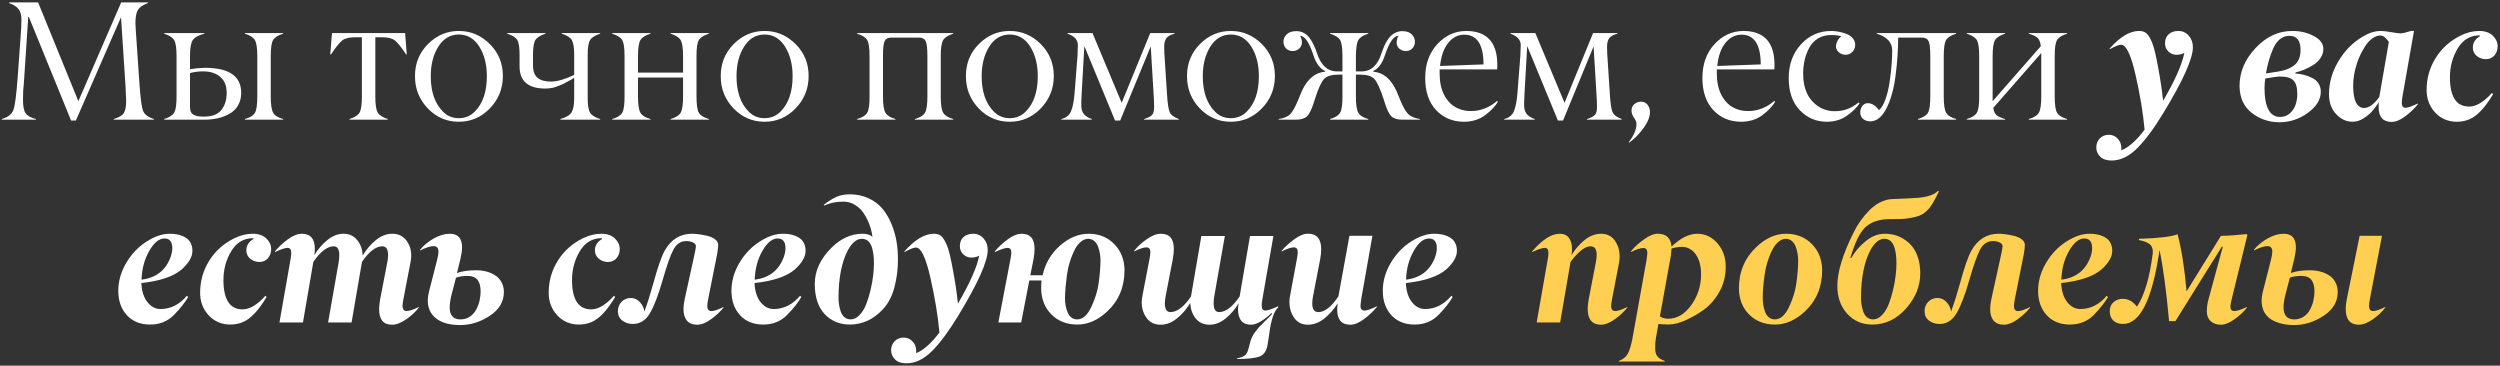 <?xml version="1.0" encoding="UTF-8"?> <svg xmlns="http://www.w3.org/2000/svg" width="752" height="110" viewBox="0 0 752 110" fill="none"><rect x="0" y="0" width="752" height="110" fill="#333333" stroke="none"/> <path d="M6.921 29.959C6.904 31.889 7.162 33.254 7.695 34.053C8.227 34.835 9.259 35.417 10.79 35.8V36H0.53V35.8C2.344 35.284 3.501 34.402 4 33.154C4.499 31.872 4.949 28.444 5.348 22.869C5.831 16.028 6.114 12.117 6.197 11.135C6.363 9.021 6.447 7.257 6.447 5.843C6.447 4.495 6.155 3.454 5.573 2.722C4.99 1.973 4.042 1.374 2.727 0.925V0.725H11.464L23.572 30.433L36.454 0.725H44.493V0.925C43.045 1.457 42.063 2.115 41.547 2.897C40.798 4.029 40.573 6.234 40.873 9.512L41.946 25.165C42.246 29.526 42.604 32.239 43.02 33.304C43.436 34.402 44.526 35.234 46.29 35.8V36H34.207V35.8C35.772 35.334 36.787 34.735 37.253 34.003C37.719 33.27 37.952 32.047 37.952 30.333C37.952 29.983 37.885 28.494 37.752 25.864L36.404 5.169L22.823 36.25H21.375L8.693 5.119H8.494L7.17 25.115C7.004 26.33 6.921 27.945 6.921 29.959ZM77.396 29.035V16.877C77.396 14.48 77.155 12.874 76.672 12.059C76.19 11.243 75.191 10.603 73.677 10.136V9.937H85.16V10.136C83.629 10.603 82.622 11.243 82.139 12.059C81.674 12.841 81.441 14.447 81.441 16.877V29.035C81.441 31.448 81.682 33.071 82.165 33.903C82.647 34.752 83.646 35.384 85.16 35.8V36H73.677V35.8C75.208 35.384 76.215 34.752 76.697 33.903C77.163 33.087 77.396 31.465 77.396 29.035ZM61.494 36H49.386V35.8C50.934 35.318 51.941 34.669 52.407 33.853C52.889 33.004 53.122 31.398 53.106 29.035V16.877C53.106 14.514 52.873 12.924 52.407 12.109C51.924 11.277 50.917 10.619 49.386 10.136V9.937H61.444V10.136C59.68 10.603 58.523 11.252 57.974 12.084C57.425 12.916 57.15 14.514 57.15 16.877V20.821C58.614 20.572 60.112 20.43 61.644 20.397C68.9 20.397 72.536 22.902 72.553 27.911C72.553 29.376 72.228 30.657 71.579 31.756C70.93 32.838 70.048 33.678 68.933 34.277C67.835 34.877 66.661 35.318 65.413 35.601C64.182 35.867 62.875 36 61.494 36ZM68.184 27.986C68.201 25.856 67.56 24.242 66.262 23.143C64.981 22.028 63.258 21.471 61.094 21.471C59.596 21.471 58.282 21.645 57.15 21.995V32.205C57.15 32.838 57.258 33.362 57.474 33.778C57.707 34.178 58.049 34.469 58.498 34.652C58.947 34.835 59.38 34.952 59.796 35.001C60.229 35.051 60.761 35.076 61.394 35.076C63.807 35.076 65.546 34.402 66.612 33.054C67.66 31.706 68.184 30.017 68.184 27.986ZM114.893 11.21H112.896V29.035C112.896 31.431 113.137 33.038 113.62 33.853C114.086 34.652 115.093 35.301 116.641 35.8V36H105.132V35.8C106.663 35.318 107.67 34.677 108.153 33.878C108.635 33.046 108.868 31.431 108.852 29.035V11.21H106.805C105.074 11.21 103.801 11.518 102.985 12.134C102.17 12.749 101.03 14.164 99.565 16.378H99.34L99.865 9.937H121.858L122.358 16.378H122.158C120.693 14.164 119.553 12.749 118.738 12.134C117.922 11.518 116.641 11.21 114.893 11.21ZM133.242 33.578C134.54 34.893 136.13 35.551 138.011 35.551C139.891 35.551 141.489 34.893 142.804 33.578C145.234 31.148 146.449 27.595 146.449 22.919C146.449 19.407 145.691 16.444 144.177 14.031C142.646 11.601 140.59 10.386 138.011 10.386C135.431 10.386 133.375 11.601 131.844 14.031C130.33 16.444 129.573 19.407 129.573 22.919C129.573 27.579 130.796 31.132 133.242 33.578ZM151.267 22.844C151.267 26.638 149.969 29.884 147.372 32.58C144.776 35.276 141.655 36.624 138.011 36.624C134.366 36.624 131.253 35.284 128.674 32.605C126.094 29.909 124.813 26.663 124.829 22.869C124.829 19.057 126.136 15.845 128.749 13.232C131.362 10.619 134.449 9.313 138.011 9.313C141.589 9.313 144.693 10.619 147.322 13.232C149.952 15.862 151.267 19.066 151.267 22.844ZM172.712 29.559V23.368C172.645 23.434 172.37 23.617 171.888 23.917C171.405 24.2 171.105 24.358 170.989 24.391C170.773 24.491 170.456 24.666 170.04 24.916C169.608 25.165 169.233 25.348 168.917 25.465C168.834 25.498 168.717 25.548 168.567 25.615C168.434 25.665 168.235 25.739 167.968 25.839C167.702 25.939 167.469 26.031 167.269 26.114C166.454 26.43 165.389 26.605 164.074 26.638C158.914 26.638 156.318 24.441 156.285 20.047V16.378C156.285 14.247 156.052 12.791 155.586 12.009C155.12 11.243 154.113 10.619 152.565 10.136V9.937H164.074V10.136C162.526 10.652 161.519 11.285 161.053 12.034C160.57 12.816 160.329 14.264 160.329 16.378V19.648C160.329 21.396 160.787 22.652 161.702 23.418C162.617 24.167 163.974 24.541 165.771 24.541C167.552 24.541 169.866 23.875 172.712 22.544V16.378C172.712 14.297 172.47 12.849 171.988 12.034C171.522 11.252 170.515 10.619 168.967 10.136V9.937H180.526V10.136C178.978 10.652 177.971 11.285 177.505 12.034C177.022 12.816 176.781 14.264 176.781 16.378V29.559C176.781 31.673 177.022 33.121 177.505 33.903C177.987 34.685 178.994 35.318 180.526 35.8V36H168.567V35.8C170.315 35.301 171.438 34.627 171.938 33.778C172.454 32.929 172.712 31.523 172.712 29.559ZM205.465 29.035V23.318H191.909V29.035C191.909 31.448 192.151 33.071 192.633 33.903C193.116 34.735 194.123 35.368 195.654 35.8V36H184.145V35.8C185.693 35.351 186.7 34.718 187.166 33.903C187.649 33.054 187.882 31.431 187.865 29.035V16.877C187.865 14.447 187.632 12.841 187.166 12.059C186.683 11.26 185.677 10.619 184.145 10.136V9.937H195.654V10.136C194.123 10.619 193.116 11.26 192.633 12.059C192.151 12.874 191.909 14.48 191.909 16.877V21.845H205.465V16.877C205.465 14.48 205.224 12.874 204.741 12.059C204.259 11.26 203.252 10.619 201.721 10.136V9.937H213.229V10.136C211.698 10.619 210.691 11.26 210.209 12.059C209.726 12.891 209.493 14.497 209.51 16.877V29.035C209.51 31.465 209.743 33.087 210.209 33.903C210.675 34.718 211.681 35.351 213.229 35.8V36H201.721V35.8C203.252 35.368 204.259 34.735 204.741 33.903C205.224 33.071 205.465 31.448 205.465 29.035ZM225.212 33.578C226.511 34.893 228.1 35.551 229.981 35.551C231.861 35.551 233.459 34.893 234.774 33.578C237.204 31.148 238.419 27.595 238.419 22.919C238.419 19.407 237.661 16.444 236.147 14.031C234.616 11.601 232.56 10.386 229.981 10.386C227.401 10.386 225.346 11.601 223.814 14.031C222.3 16.444 221.543 19.407 221.543 22.919C221.543 27.579 222.766 31.132 225.212 33.578ZM243.237 22.844C243.237 26.638 241.939 29.884 239.342 32.58C236.746 35.276 233.625 36.624 229.981 36.624C226.336 36.624 223.224 35.284 220.644 32.605C218.064 29.909 216.783 26.663 216.799 22.869C216.799 19.057 218.106 15.845 220.719 13.232C223.332 10.619 226.419 9.313 229.981 9.313C233.559 9.313 236.663 10.619 239.292 13.232C241.922 15.862 243.237 19.066 243.237 22.844ZM278.961 29.035V16.877C278.961 14.647 278.795 13.157 278.462 12.408C278.129 11.676 277.472 11.31 276.49 11.31H268.052C267.07 11.31 266.412 11.676 266.08 12.408C265.747 13.174 265.589 14.664 265.605 16.877V29.035C265.605 31.448 265.847 33.071 266.329 33.903C266.812 34.735 267.819 35.368 269.35 35.8V36H257.841V35.8C259.389 35.351 260.396 34.718 260.862 33.903C261.345 33.054 261.578 31.431 261.561 29.035V16.877C261.561 14.447 261.328 12.841 260.862 12.059C260.379 11.26 259.372 10.619 257.841 10.136V9.937H286.725V10.136C285.194 10.619 284.187 11.26 283.705 12.059C283.222 12.874 282.981 14.48 282.981 16.877V29.035C282.981 31.448 283.222 33.071 283.705 33.903C284.187 34.735 285.194 35.368 286.725 35.8V36H275.217V35.8C276.748 35.368 277.755 34.735 278.237 33.903C278.72 33.071 278.961 31.448 278.961 29.035ZM298.958 33.578C300.256 34.893 301.846 35.551 303.726 35.551C305.607 35.551 307.205 34.893 308.52 33.578C310.95 31.148 312.165 27.595 312.165 22.919C312.165 19.407 311.407 16.444 309.893 14.031C308.362 11.601 306.306 10.386 303.726 10.386C301.147 10.386 299.091 11.601 297.56 14.031C296.046 16.444 295.288 19.407 295.288 22.919C295.288 27.579 296.512 31.132 298.958 33.578ZM316.983 22.844C316.983 26.638 315.685 29.884 313.088 32.58C310.492 35.276 307.371 36.624 303.726 36.624C300.082 36.624 296.969 35.284 294.39 32.605C291.81 29.909 290.528 26.663 290.545 22.869C290.545 19.057 291.852 15.845 294.465 13.232C297.077 10.619 300.165 9.313 303.726 9.313C307.305 9.313 310.409 10.619 313.038 13.232C315.668 15.862 316.983 19.066 316.983 22.844ZM354.58 35.8V36H344.169V35.8C345.334 35.434 346.125 35.026 346.541 34.577C346.957 34.128 347.165 33.337 347.165 32.205C347.165 31.14 347.115 29.884 347.015 28.436L346.142 13.956L336.954 36.25H335.407L326.17 13.856L325.346 28.436C325.279 29.517 325.246 30.599 325.246 31.681C325.246 32.78 325.504 33.653 326.02 34.302C326.536 34.935 327.335 35.434 328.417 35.8V36H319.254V35.8C320.653 35.467 321.618 34.702 322.15 33.504C322.683 32.289 323.049 30.408 323.249 27.861L324.123 16.627C324.189 15.479 324.222 14.464 324.222 13.582C324.222 11.984 323.182 10.836 321.102 10.136L321.202 9.937H328.616L337.404 30.932L345.992 9.937H353.306V10.136C352.175 10.419 351.376 10.844 350.91 11.41C350.444 11.976 350.202 12.824 350.186 13.956C350.186 14.788 350.202 15.487 350.236 16.053L351.01 27.911C351.176 30.891 351.451 32.821 351.833 33.703C352.2 34.569 353.115 35.268 354.58 35.8ZM365.464 33.578C366.762 34.893 368.352 35.551 370.232 35.551C372.113 35.551 373.711 34.893 375.026 33.578C377.456 31.148 378.671 27.595 378.671 22.919C378.671 19.407 377.913 16.444 376.399 14.031C374.868 11.601 372.812 10.386 370.232 10.386C367.653 10.386 365.597 11.601 364.066 14.031C362.552 16.444 361.794 19.407 361.794 22.919C361.794 27.579 363.018 31.132 365.464 33.578ZM383.489 22.844C383.489 26.638 382.191 29.884 379.594 32.58C376.998 35.276 373.877 36.624 370.232 36.624C366.588 36.624 363.475 35.284 360.896 32.605C358.316 29.909 357.034 26.663 357.051 22.869C357.051 19.057 358.358 15.845 360.971 13.232C363.584 10.619 366.671 9.313 370.232 9.313C373.811 9.313 376.915 10.619 379.544 13.232C382.174 15.862 383.489 19.066 383.489 22.844ZM402.137 21.471H403.81V16.877C403.81 14.447 403.577 12.841 403.111 12.059C402.628 11.26 401.621 10.619 400.09 10.136V9.937H411.574V10.136C410.06 10.603 409.061 11.243 408.578 12.059C408.129 12.824 407.888 14.431 407.854 16.877V21.471H409.602C412.448 21.471 414.453 19.598 415.618 15.854C415.851 15.171 416.076 14.572 416.292 14.056C416.509 13.523 416.8 12.958 417.166 12.358C417.532 11.743 417.915 11.235 418.315 10.836C418.731 10.419 419.23 10.078 419.812 9.812C420.412 9.529 421.052 9.379 421.735 9.363C423.049 9.363 424.023 9.687 424.656 10.336C425.288 11.002 425.604 11.734 425.604 12.533C425.604 13.349 425.346 14.023 424.83 14.555C424.331 15.088 423.682 15.354 422.883 15.354C422.151 15.354 421.502 15.121 420.936 14.655C420.387 14.172 420.112 13.565 420.112 12.833C420.112 12.134 420.287 11.451 420.636 10.786C419.205 10.786 417.84 12.766 416.542 16.727C415.793 19.057 414.636 20.605 413.072 21.371V21.57C416.034 21.77 418.364 23.701 420.062 27.362L421.086 29.859C421.968 32.022 422.792 33.495 423.557 34.277C424.323 35.043 425.496 35.551 427.077 35.8V36H421.76C420.278 35.983 419.197 35.642 418.514 34.976C417.865 34.344 417.224 33.046 416.592 31.082L416.193 29.809C415.144 26.613 414.204 24.583 413.371 23.717C412.539 22.869 411.108 22.444 409.078 22.444H407.854V29.035C407.854 31.448 408.096 33.071 408.578 33.903C409.061 34.752 410.06 35.384 411.574 35.8V36H400.09V35.8C401.638 35.351 402.645 34.718 403.111 33.903C403.594 33.054 403.827 31.431 403.81 29.035V22.444H402.637C400.573 22.444 399.133 22.869 398.318 23.717C397.469 24.599 396.537 26.63 395.522 29.809L395.122 31.082C394.473 33.046 393.816 34.344 393.15 34.976C392.468 35.642 391.386 35.983 389.905 36H384.637V35.8C386.251 35.567 387.417 35.068 388.132 34.302C388.881 33.504 389.697 32.022 390.579 29.859L391.602 27.362C393.3 23.717 395.63 21.787 398.592 21.57V21.371C397.028 20.605 395.871 19.057 395.122 16.727C393.824 12.766 392.476 10.786 391.078 10.786C391.894 12.383 391.802 13.657 390.803 14.605C390.287 15.104 389.63 15.354 388.831 15.354C388.032 15.354 387.367 15.088 386.834 14.555C386.318 14.006 386.06 13.332 386.06 12.533C386.06 11.718 386.385 10.985 387.034 10.336C387.683 9.687 388.656 9.363 389.955 9.363C390.803 9.363 391.569 9.554 392.251 9.937C392.95 10.32 393.541 10.861 394.024 11.559C394.506 12.258 394.898 12.941 395.197 13.607C395.513 14.256 395.813 15.005 396.096 15.854C397.294 19.598 399.308 21.471 402.137 21.471ZM440.458 10.436C438.578 10.436 436.971 11.252 435.64 12.883C434.309 14.514 433.485 16.835 433.169 19.848L446.25 19.373C446.233 13.415 444.303 10.436 440.458 10.436ZM450.344 20.871H433.044V22.244C433.044 23.443 433.16 24.591 433.393 25.69C433.626 26.771 433.992 27.787 434.492 28.735C435.008 29.667 435.632 30.483 436.364 31.182C437.096 31.864 437.978 32.405 439.01 32.804C440.059 33.204 441.215 33.404 442.48 33.404C445.31 33.404 447.914 32.397 450.294 30.383L450.594 30.583C449.762 31.981 448.472 33.337 446.724 34.652C444.96 35.967 442.805 36.624 440.259 36.624C436.897 36.591 434.134 35.417 431.97 33.104C429.79 30.774 428.7 27.545 428.7 23.418C428.7 19.29 429.915 15.912 432.345 13.282C434.758 10.669 437.637 9.346 440.982 9.313C447.257 9.313 450.394 12.725 450.394 19.548C450.394 19.898 450.378 20.339 450.344 20.871ZM487.791 35.8V36H477.381V35.8C478.546 35.434 479.337 35.026 479.753 34.577C480.169 34.128 480.377 33.337 480.377 32.205C480.377 31.14 480.327 29.884 480.227 28.436L479.353 13.956L470.166 36.25H468.618L459.381 13.856L458.558 28.436C458.491 29.517 458.458 30.599 458.458 31.681C458.458 32.78 458.716 33.653 459.232 34.302C459.748 34.935 460.547 35.434 461.628 35.8V36H452.466V35.8C453.864 35.467 454.83 34.702 455.362 33.504C455.895 32.289 456.261 30.408 456.461 27.861L457.334 16.627C457.401 15.479 457.434 14.464 457.434 13.582C457.434 11.984 456.394 10.836 454.314 10.136L454.414 9.937H461.828L470.616 30.932L479.203 9.937H486.518V10.136C485.386 10.419 484.588 10.844 484.122 11.41C483.656 11.976 483.414 12.824 483.398 13.956C483.398 14.788 483.414 15.487 483.447 16.053L484.221 27.911C484.388 30.891 484.662 32.821 485.045 33.703C485.411 34.569 486.327 35.268 487.791 35.8ZM492.26 37.223C492.26 36.741 492.01 36.142 491.511 35.426C491.012 34.71 490.762 33.978 490.762 33.229C490.762 32.447 491.028 31.823 491.561 31.357C492.11 30.874 492.776 30.616 493.558 30.583C494.39 30.583 495.056 30.882 495.555 31.481C496.055 32.081 496.304 32.804 496.304 33.653C496.304 35.168 495.639 36.824 494.307 38.621C492.976 40.419 491.561 41.842 490.063 42.89L489.913 42.79C491.478 40.777 492.26 38.921 492.26 37.223ZM523.84 10.436C521.96 10.436 520.354 11.252 519.022 12.883C517.691 14.514 516.867 16.835 516.551 19.848L529.632 19.373C529.616 13.415 527.685 10.436 523.84 10.436ZM533.726 20.871H516.426V22.244C516.426 23.443 516.542 24.591 516.775 25.69C517.008 26.771 517.375 27.787 517.874 28.735C518.39 29.667 519.014 30.483 519.746 31.182C520.479 31.864 521.361 32.405 522.392 32.804C523.441 33.204 524.598 33.404 525.863 33.404C528.692 33.404 531.297 32.397 533.677 30.383L533.976 30.583C533.144 31.981 531.854 33.337 530.107 34.652C528.342 35.967 526.187 36.624 523.641 36.624C520.279 36.591 517.516 35.417 515.352 33.104C513.172 30.774 512.082 27.545 512.082 23.418C512.082 19.29 513.297 15.912 515.727 13.282C518.14 10.669 521.019 9.346 524.365 9.313C530.639 9.313 533.776 12.725 533.776 19.548C533.776 19.898 533.76 20.339 533.726 20.871ZM550.777 10.536C549.279 10.536 547.965 10.886 546.833 11.585C545.701 12.284 544.827 13.216 544.212 14.38C543.596 15.546 543.138 16.777 542.839 18.075C542.539 19.373 542.389 20.73 542.389 22.145C542.389 25.723 543.313 28.502 545.16 30.483C547.008 32.463 549.263 33.454 551.926 33.454C554.589 33.454 556.952 32.58 559.016 30.832L559.365 31.082C558.583 32.313 557.326 33.545 555.595 34.777C553.865 36.008 551.818 36.624 549.454 36.624C546.242 36.608 543.538 35.434 541.341 33.104C539.144 30.791 538.045 27.587 538.045 23.493C538.045 19.398 539.277 16.012 541.74 13.332C544.22 10.636 547.266 9.296 550.877 9.313C551.593 9.313 552.325 9.388 553.074 9.537C553.84 9.671 554.605 9.887 555.371 10.187C556.153 10.469 556.794 10.902 557.293 11.485C557.792 12.067 558.042 12.741 558.042 13.507C558.042 14.306 557.759 15.005 557.193 15.604C556.627 16.186 555.945 16.478 555.146 16.478C554.347 16.478 553.673 16.228 553.124 15.729C552.109 14.813 551.992 13.64 552.774 12.209C553.074 11.626 553.449 11.202 553.898 10.935C553.099 10.669 552.059 10.536 550.777 10.536ZM578.139 11.31H570.974C570.974 13.091 570.907 14.921 570.774 16.802C570.658 18.683 570.45 20.755 570.15 23.018C569.867 25.265 569.401 27.387 568.752 29.384C568.12 31.381 567.354 32.988 566.455 34.203C565.323 35.734 564.034 36.499 562.586 36.499C561.72 36.499 560.996 36.258 560.414 35.775C559.848 35.293 559.565 34.627 559.565 33.778C559.565 33.079 559.773 32.447 560.189 31.881C560.605 31.315 561.146 31.032 561.812 31.032C563.043 31.032 564.175 31.731 565.207 33.129C565.956 32.513 566.605 31.415 567.154 29.834C567.72 28.253 568.136 26.505 568.402 24.591C568.685 22.677 568.885 20.93 569.002 19.349C569.118 17.767 569.176 16.378 569.176 15.179C569.176 12.766 567.629 11.085 564.533 10.136V9.937H588.399V10.136C586.868 10.603 585.861 11.243 585.378 12.059C584.912 12.841 584.679 14.447 584.679 16.877V29.035C584.679 31.448 584.921 33.071 585.403 33.903C585.886 34.752 586.885 35.384 588.399 35.8V36H576.915V35.8C578.463 35.351 579.47 34.718 579.936 33.903C580.402 33.087 580.635 31.465 580.635 29.035V16.877C580.635 14.647 580.469 13.157 580.136 12.408C579.786 11.676 579.121 11.31 578.139 11.31ZM614.013 29.035V15.953L599.583 32.43C599.716 33.462 600.049 34.203 600.582 34.652C601.131 35.101 601.98 35.484 603.128 35.8V36H591.62V35.8C593.167 35.351 594.174 34.718 594.64 33.903C595.123 33.054 595.356 31.431 595.339 29.035V16.877C595.339 14.447 595.106 12.841 594.64 12.059C594.158 11.26 593.151 10.619 591.62 10.136V9.937H603.128V10.136C601.597 10.619 600.59 11.26 600.108 12.059C599.625 12.874 599.384 14.48 599.384 16.877V30.433L613.863 13.906C613.747 12.708 613.43 11.876 612.915 11.41C612.415 10.927 611.533 10.503 610.268 10.136V9.937H621.777V10.136C620.246 10.619 619.239 11.26 618.756 12.059C618.274 12.891 618.041 14.497 618.057 16.877V29.035C618.057 31.465 618.29 33.087 618.756 33.903C619.222 34.718 620.229 35.351 621.777 35.8V36H610.268V35.8C611.799 35.368 612.806 34.735 613.289 33.903C613.772 33.071 614.013 31.448 614.013 29.035ZM643.396 9.313C644.478 9.313 645.277 9.596 645.793 10.162C646.326 10.711 646.842 11.585 647.341 12.783C647.907 14.131 648.514 16.619 649.163 20.247C649.846 23.892 650.345 27.254 650.661 30.333C654.273 24.125 656.403 19.315 657.052 15.903C656.37 16.286 655.588 16.478 654.706 16.478C653.74 16.478 652.916 16.145 652.234 15.479C651.568 14.813 651.235 13.998 651.235 13.033C651.235 11.867 651.602 10.96 652.334 10.311C653.083 9.646 654.048 9.313 655.23 9.313C656.528 9.313 657.585 9.795 658.4 10.761C659.216 11.709 659.624 12.849 659.624 14.181C659.624 17.643 656.669 24.233 650.761 33.953C647.982 38.546 645.369 42.075 642.922 44.538C640.442 47.034 637.863 48.283 635.183 48.283C633.669 48.283 632.529 47.9 631.763 47.134C630.964 46.369 630.565 45.445 630.565 44.363C630.565 43.265 630.922 42.349 631.638 41.617C632.354 40.901 633.261 40.544 634.359 40.544C635.458 40.544 636.381 40.976 637.13 41.842C637.879 42.707 638.204 43.831 638.104 45.212C640.301 44.346 642.631 42.283 645.094 39.021C644.645 34.028 643.738 28.527 642.373 22.519C640.992 16.461 639.544 13.44 638.029 13.457C637.397 13.457 636.24 13.915 634.559 14.83V14.63C637.688 11.085 640.634 9.313 643.396 9.313ZM685.886 35.176C687.035 35.176 688.008 34.81 688.807 34.078C689.623 33.329 690.197 32.455 690.53 31.456C690.863 30.441 691.029 29.376 691.029 28.261C691.029 26.33 690.638 24.974 689.856 24.192C689.09 23.41 687.742 23.018 685.812 23.018C685.113 23.018 683.64 23.218 681.393 23.617C681.26 24.45 681.185 25.373 681.168 26.389C681.168 32.247 682.741 35.176 685.886 35.176ZM692.003 15.03C692.003 12.2 690.904 10.786 688.707 10.786C686.527 10.786 684.871 12.084 683.739 14.68C682.774 16.91 682.058 19.382 681.592 22.095L685.013 21.57C687.226 21.238 688.94 20.58 690.155 19.598C691.387 18.6 692.003 17.077 692.003 15.03ZM698.094 27.562C698.111 29.909 696.821 32.031 694.225 33.928C691.628 35.825 688.766 36.774 685.637 36.774C682.524 36.774 679.753 35.834 677.324 33.953C674.91 32.089 673.687 29.376 673.654 25.814C673.654 21.654 675.268 17.859 678.497 14.431C681.726 10.985 685.429 9.279 689.606 9.313C691.936 9.313 694.058 9.82 695.972 10.836C697.903 11.834 698.868 13.132 698.868 14.73C698.868 15.679 698.593 16.569 698.044 17.401C697.495 18.233 696.779 18.933 695.897 19.498C695.015 20.064 694.116 20.538 693.201 20.921C692.302 21.288 691.395 21.579 690.48 21.795L690.43 22.095C691.362 22.178 692.227 22.319 693.026 22.519C693.842 22.719 694.649 23.018 695.448 23.418C696.263 23.801 696.904 24.35 697.37 25.066C697.853 25.765 698.094 26.597 698.094 27.562ZM716.019 10.686C715.203 10.686 714.396 10.977 713.597 11.559C712.815 12.125 712.124 12.866 711.525 13.781C710.943 14.697 710.443 15.579 710.027 16.428C709.628 17.26 709.295 18.075 709.029 18.874C708.23 21.271 707.83 23.534 707.83 25.665C707.83 30.175 708.921 32.447 711.101 32.48C712.565 32.48 714.097 31.373 715.694 29.16L718.565 12.633C717.716 11.335 716.868 10.686 716.019 10.686ZM719.414 36.674C716.801 36.674 715.495 35.201 715.495 32.255C715.495 31.573 715.528 31.065 715.594 30.732C714.746 31.964 714.022 32.913 713.423 33.578C712.84 34.227 712.033 34.893 711.001 35.576C709.902 36.275 708.779 36.624 707.631 36.624C705.75 36.608 704.102 35.834 702.688 34.302C701.273 32.788 700.566 30.791 700.566 28.311C700.566 24.882 701.514 21.579 703.412 18.4C705.309 15.204 707.756 12.733 710.751 10.985C712.615 9.87 714.421 9.313 716.169 9.313C716.851 9.313 717.875 9.429 719.239 9.662C720.571 9.912 721.536 10.037 722.135 10.037C722.701 10.037 723.725 9.795 725.206 9.313H726.13L722.659 29.035C722.526 29.75 722.46 30.4 722.46 30.982C722.46 31.931 722.834 32.413 723.583 32.43C724.266 32.397 725.505 31.964 727.303 31.132V31.357C726.271 32.638 725.006 33.845 723.508 34.976C722.027 36.092 720.662 36.657 719.414 36.674ZM739.036 36.624C736.407 36.624 734.226 35.7 732.496 33.853C730.781 31.989 729.924 29.726 729.924 27.063C729.924 23.551 730.84 20.331 732.67 17.401C734.518 14.472 737.023 12.234 740.185 10.686C742.065 9.77 743.904 9.313 745.702 9.313C747.499 9.313 748.881 9.787 749.846 10.736C750.811 11.684 751.294 12.733 751.294 13.881C751.294 14.996 750.969 15.928 750.32 16.677C749.671 17.426 748.806 17.801 747.724 17.801C746.709 17.801 745.802 17.476 745.003 16.827C744.221 16.161 743.83 15.329 743.83 14.331C743.83 12.866 744.545 11.718 745.977 10.886L745.927 10.636C743.064 10.636 740.85 11.942 739.286 14.555C737.722 17.168 736.939 20.056 736.939 23.218C736.939 29.11 738.862 32.056 742.706 32.056C744.836 32.056 747.125 30.691 749.571 27.961L749.921 28.336C747.491 32.397 745.119 34.91 742.806 35.875C741.641 36.374 740.384 36.624 739.036 36.624ZM51.832 74.657C51.832 72.709 51.042 71.736 49.461 71.736C47.846 71.736 46.332 72.967 44.917 75.43C43.469 77.927 42.687 80.823 42.57 84.118C46.931 83.602 49.852 81.322 51.333 77.278C51.666 76.329 51.832 75.455 51.832 74.657ZM35.58 87.488C35.58 84.576 36.379 81.772 37.977 79.075C39.575 76.362 41.638 74.207 44.168 72.609C46.598 71.078 48.878 70.313 51.008 70.313C51.741 70.313 52.423 70.363 53.056 70.463C53.688 70.562 54.304 70.737 54.903 70.987C55.519 71.236 56.043 71.553 56.476 71.935C56.908 72.318 57.25 72.817 57.499 73.433C57.766 74.032 57.891 74.723 57.874 75.505C57.874 77.253 56.809 79.092 54.678 81.023C52.232 83.153 48.179 84.526 42.52 85.142C42.637 87.605 43.253 89.527 44.368 90.909C45.466 92.273 46.773 92.956 48.287 92.956C51.316 92.956 53.963 91.624 56.226 88.961L56.601 89.336C55.685 90.95 54.271 92.739 52.357 94.703C50.459 96.65 48.063 97.624 45.167 97.624C42.221 97.624 39.883 96.684 38.152 94.803C36.437 92.906 35.58 90.468 35.58 87.488ZM69.308 97.624C66.678 97.624 64.498 96.7 62.767 94.853C61.053 92.989 60.196 90.725 60.196 88.063C60.196 84.551 61.111 81.331 62.942 78.401C64.789 75.472 67.294 73.234 70.456 71.686C72.337 70.77 74.176 70.313 75.973 70.313C77.771 70.313 79.152 70.787 80.117 71.736C81.083 72.684 81.565 73.733 81.565 74.881C81.565 75.996 81.241 76.928 80.592 77.677C79.943 78.426 79.077 78.801 77.995 78.801C76.98 78.801 76.073 78.476 75.274 77.827C74.492 77.161 74.101 76.329 74.101 75.331C74.101 73.866 74.817 72.718 76.248 71.885L76.198 71.636C73.335 71.636 71.122 72.942 69.557 75.555C67.993 78.168 67.211 81.056 67.211 84.218C67.211 90.11 69.133 93.056 72.978 93.056C75.108 93.056 77.396 91.691 79.843 88.961L80.192 89.336C77.762 93.397 75.391 95.91 73.077 96.875C71.912 97.374 70.656 97.624 69.308 97.624ZM102.061 76.754C102.061 75.006 101.52 74.116 100.439 74.082C98.458 74.082 96.394 75.655 94.247 78.801L91.127 97H84.062L87.407 77.927C87.54 77.211 87.607 76.579 87.607 76.03C87.607 75.048 87.241 74.557 86.508 74.557C85.776 74.557 84.503 74.981 82.689 75.83V75.63C83.754 74.332 85.044 73.125 86.558 72.01C88.073 70.895 89.479 70.329 90.777 70.313C93.424 70.313 94.73 71.861 94.697 74.956C94.697 75.472 94.647 76.071 94.547 76.754C95.596 75.006 96.894 73.5 98.442 72.235C99.989 70.954 101.62 70.313 103.335 70.313C105.049 70.313 106.414 70.945 107.429 72.21C108.461 73.458 109.01 74.973 109.076 76.754H109.176C110.225 74.989 111.523 73.475 113.071 72.21C114.619 70.945 116.266 70.313 118.014 70.313C119.778 70.313 121.168 70.962 122.183 72.26C123.198 73.558 123.706 75.123 123.706 76.953C123.706 77.536 123.614 78.268 123.431 79.15L121.334 90.035C121.168 90.85 121.084 91.533 121.084 92.082C121.118 93.064 121.526 93.555 122.308 93.555C123.107 93.555 124.322 93.155 125.953 92.357V92.556C125.037 93.771 123.781 94.936 122.183 96.051C120.585 97.15 119.162 97.691 117.914 97.674C115.318 97.674 114.028 96.118 114.044 93.006C114.044 92.14 114.144 91.15 114.344 90.035L116.491 78.951C116.657 78.068 116.741 77.336 116.741 76.754C116.741 75.006 116.175 74.116 115.043 74.082C113.062 74.082 111.007 75.655 108.877 78.801L105.756 97H98.691L101.862 78.951C101.995 78.185 102.061 77.453 102.061 76.754ZM130.396 74.032C129.498 74.032 128.158 74.465 126.377 75.331V75.106C127.426 73.808 128.79 72.684 130.471 71.736C132.152 70.787 133.767 70.313 135.314 70.313C137.761 70.313 138.984 71.677 138.984 74.407C138.984 75.339 138.818 76.512 138.485 77.927L137.461 82.121C138.976 81.572 140.915 81.297 143.278 81.297C144.343 81.297 145.35 81.422 146.299 81.672C147.264 81.921 148.146 82.304 148.945 82.82C149.744 83.319 150.376 84.002 150.842 84.867C151.325 85.733 151.566 86.723 151.566 87.838C151.566 90.734 150.16 93.114 147.347 94.978C144.535 96.842 141.564 97.774 138.435 97.774C135.289 97.774 132.884 97.117 131.22 95.802C129.523 94.487 128.674 92.706 128.674 90.459C128.674 89.694 128.774 88.878 128.973 88.013L131.52 78.027C131.736 77.178 131.861 76.412 131.894 75.73C131.894 74.598 131.395 74.032 130.396 74.032ZM135.264 92.406C135.264 94.853 136.338 96.076 138.485 96.076C139.517 96.076 140.44 95.818 141.256 95.302C142.072 94.77 142.712 94.079 143.178 93.23C143.644 92.382 143.994 91.483 144.227 90.534C144.46 89.569 144.576 88.603 144.576 87.638C144.576 86.14 144.268 84.992 143.653 84.193C143.037 83.394 142.013 82.995 140.582 82.995C139.25 82.995 138.11 83.178 137.162 83.544L136.088 87.638C135.539 89.652 135.264 91.242 135.264 92.406ZM174.159 97.624C171.53 97.624 169.35 96.7 167.619 94.853C165.904 92.989 165.047 90.725 165.047 88.063C165.047 84.551 165.963 81.331 167.793 78.401C169.641 75.472 172.146 73.234 175.308 71.686C177.189 70.77 179.028 70.313 180.825 70.313C182.623 70.313 184.004 70.787 184.969 71.736C185.935 72.684 186.417 73.733 186.417 74.881C186.417 75.996 186.093 76.928 185.444 77.677C184.794 78.426 183.929 78.801 182.847 78.801C181.832 78.801 180.925 78.476 180.126 77.827C179.344 77.161 178.953 76.329 178.953 75.331C178.953 73.866 179.668 72.718 181.1 71.885L181.05 71.636C178.187 71.636 175.974 72.942 174.409 75.555C172.845 78.168 172.062 81.056 172.062 84.218C172.062 90.11 173.985 93.056 177.829 93.056C179.96 93.056 182.248 91.691 184.695 88.961L185.044 89.336C182.614 93.397 180.243 95.91 177.929 96.875C176.764 97.374 175.508 97.624 174.159 97.624ZM209.784 97.674C208.369 97.674 207.313 97.258 206.614 96.426C205.931 95.594 205.59 94.454 205.59 93.006C205.59 92.14 205.707 91.15 205.94 90.035L208.186 79.824C208.952 76.446 209.335 74.532 209.335 74.082C209.335 73.55 209.019 73.159 208.386 72.909C207.77 72.643 207.146 72.51 206.514 72.51C204.8 72.51 203.493 73.35 202.594 75.031C201.696 76.695 200.597 79.791 199.299 84.318C198.001 88.862 196.719 92.182 195.454 94.279C194.19 96.392 192.492 97.449 190.362 97.449C189.13 97.449 188.073 97.108 187.191 96.426C186.309 95.743 185.868 94.803 185.868 93.605C185.868 92.49 186.234 91.549 186.966 90.784C187.715 90.018 188.647 89.635 189.762 89.635C190.811 89.635 191.718 90.052 192.484 90.884C193.249 91.699 193.699 92.648 193.832 93.73C194.747 91.25 195.646 88.412 196.528 85.217C197.826 80.44 198.958 77.178 199.923 75.43C201.837 72.019 204.575 70.313 208.136 70.313C208.736 70.313 209.418 70.363 210.184 70.463C210.966 70.562 211.815 70.721 212.73 70.937C213.662 71.153 214.436 71.494 215.052 71.96C215.684 72.426 216.009 72.967 216.025 73.583C216.025 74.648 215.801 76.213 215.351 78.276L213.005 90.035C212.838 90.917 212.755 91.599 212.755 92.082C212.755 93.047 213.146 93.546 213.928 93.58C214.76 93.58 215.984 93.172 217.598 92.357V92.556C216.616 93.788 215.376 94.945 213.878 96.026C212.397 97.108 211.032 97.657 209.784 97.674ZM236.272 74.657C236.272 72.709 235.481 71.736 233.9 71.736C232.286 71.736 230.771 72.967 229.356 75.43C227.909 77.927 227.126 80.823 227.01 84.118C231.37 83.602 234.291 81.322 235.772 77.278C236.105 76.329 236.272 75.455 236.272 74.657ZM220.02 87.488C220.02 84.576 220.819 81.772 222.416 79.075C224.014 76.362 226.078 74.207 228.608 72.609C231.037 71.078 233.318 70.313 235.448 70.313C236.18 70.313 236.863 70.363 237.495 70.463C238.127 70.562 238.743 70.737 239.342 70.987C239.958 71.236 240.482 71.553 240.915 71.935C241.348 72.318 241.689 72.817 241.939 73.433C242.205 74.032 242.33 74.723 242.313 75.505C242.313 77.253 241.248 79.092 239.118 81.023C236.671 83.153 232.619 84.526 226.96 85.142C227.076 87.605 227.692 89.527 228.807 90.909C229.906 92.273 231.212 92.956 232.727 92.956C235.756 92.956 238.402 91.624 240.666 88.961L241.04 89.336C240.125 90.95 238.71 92.739 236.796 94.703C234.899 96.65 232.502 97.624 229.606 97.624C226.66 97.624 224.322 96.684 222.591 94.803C220.877 92.906 220.02 90.468 220.02 87.488ZM255.644 58.455C257.725 58.455 259.605 58.854 261.286 59.653C262.967 60.435 264.349 61.475 265.431 62.773C266.512 64.055 267.411 65.569 268.127 67.317C268.859 69.064 269.375 70.845 269.675 72.659C269.974 74.457 270.116 76.313 270.099 78.227C270.099 81.056 269.741 83.802 269.025 86.465C268.326 89.128 267.17 91.325 265.555 93.056C262.759 96.068 259.472 97.591 255.694 97.624C252.599 97.624 250.052 96.576 248.055 94.479C246.075 92.348 245.084 89.328 245.084 85.416C245.084 81.489 246.757 77.86 250.102 74.532C252.915 71.719 256.035 70.313 259.464 70.313C260.779 70.313 261.769 70.621 262.435 71.236C262.285 70.022 261.994 68.823 261.561 67.641C261.128 66.443 260.562 65.311 259.863 64.246C259.181 63.181 258.299 62.316 257.217 61.65C256.152 60.984 254.987 60.651 253.722 60.651C251.475 60.651 249.586 61.042 248.055 61.825L247.755 61.625C249.237 60.493 250.527 59.686 251.625 59.203C252.74 58.704 254.08 58.455 255.644 58.455ZM255.844 96.076C256.826 96.076 257.733 95.635 258.565 94.753C259.397 93.871 260.063 92.781 260.562 91.483C261.078 90.168 261.519 88.72 261.886 87.139C262.252 85.558 262.51 84.102 262.659 82.77C262.809 81.422 262.884 80.249 262.884 79.25C262.884 74.307 261.677 71.836 259.264 71.836C257.716 71.836 256.327 72.951 255.095 75.181C253.198 78.709 252.241 83.502 252.224 89.561C252.224 90.243 252.274 90.917 252.374 91.583C252.474 92.248 252.64 92.939 252.873 93.655C253.106 94.37 253.481 94.953 253.997 95.402C254.513 95.835 255.128 96.06 255.844 96.076ZM280.884 70.313C281.965 70.313 282.764 70.596 283.28 71.162C283.813 71.711 284.329 72.585 284.828 73.783C285.394 75.131 286.001 77.619 286.651 81.247C287.333 84.892 287.832 88.254 288.148 91.333C291.76 85.125 293.89 80.315 294.539 76.903C293.857 77.286 293.075 77.478 292.193 77.478C291.227 77.478 290.404 77.145 289.721 76.479C289.055 75.813 288.723 74.998 288.723 74.032C288.723 72.867 289.089 71.96 289.821 71.311C290.57 70.646 291.535 70.313 292.717 70.313C294.015 70.313 295.072 70.795 295.887 71.761C296.703 72.709 297.111 73.849 297.111 75.181C297.111 78.643 294.157 85.233 288.248 94.953C285.469 99.546 282.856 103.075 280.409 105.538C277.93 108.034 275.35 109.283 272.67 109.283C271.156 109.283 270.016 108.9 269.25 108.134C268.451 107.369 268.052 106.445 268.052 105.363C268.052 104.265 268.41 103.349 269.125 102.617C269.841 101.901 270.748 101.544 271.846 101.544C272.945 101.544 273.869 101.976 274.618 102.842C275.366 103.707 275.691 104.831 275.591 106.212C277.788 105.347 280.118 103.283 282.581 100.021C282.132 95.028 281.225 89.527 279.86 83.519C278.479 77.461 277.031 74.44 275.516 74.457C274.884 74.457 273.727 74.915 272.046 75.83V75.63C275.175 72.085 278.121 70.313 280.884 70.313ZM323.973 96.076C325.654 96.076 327.077 94.845 328.242 92.382C329.44 89.868 330.197 87.372 330.514 84.892C330.846 82.379 331.021 80.207 331.038 78.376C331.038 77.711 330.98 77.037 330.863 76.354C330.763 75.672 330.58 74.973 330.314 74.257C330.064 73.541 329.681 72.959 329.165 72.51C328.65 72.06 328.034 71.836 327.318 71.836C326.569 71.836 325.853 72.118 325.171 72.684C324.489 73.25 323.915 73.949 323.449 74.781C322.999 75.614 322.583 76.554 322.2 77.602C321.834 78.634 321.551 79.575 321.352 80.423C321.168 81.256 321.027 82.021 320.927 82.72C320.578 85.35 320.386 87.63 320.353 89.561C320.336 91.325 320.628 92.856 321.227 94.154C321.826 95.402 322.741 96.043 323.973 96.076ZM304.201 75.98C304.201 75.031 303.826 74.557 303.077 74.557C302.345 74.557 301.064 74.981 299.233 75.83V75.63C300.298 74.332 301.588 73.125 303.102 72.01C304.617 70.895 306.023 70.329 307.321 70.313C309.934 70.313 311.224 71.861 311.191 74.956C311.191 75.805 311.091 76.795 310.891 77.927L309.918 82.795H313.612C314.428 79.183 316.192 76.196 318.905 73.833C321.601 71.486 324.464 70.313 327.493 70.313C330.605 70.313 333.168 71.353 335.182 73.433C337.196 75.514 338.219 78.118 338.253 81.247C338.253 86.29 336.53 90.426 333.085 93.655C330.272 96.301 327.268 97.624 324.073 97.624C320.894 97.624 318.289 96.609 316.259 94.578C314.245 92.548 313.221 89.943 313.188 86.764C313.188 85.649 313.221 84.85 313.288 84.368H309.618L307.172 97H300.306L303.951 77.927C304.118 77.111 304.201 76.462 304.201 75.98ZM365.065 91.233C365.065 92.997 365.606 93.879 366.687 93.879C368.668 93.879 370.732 92.315 372.879 89.186L375.999 70.987H383.039L379.719 90.035C379.586 90.751 379.519 91.383 379.519 91.932C379.519 92.914 379.885 93.405 380.618 93.405C381.333 93.405 382.607 92.981 384.437 92.132L384.537 92.406C383.272 93.472 382.365 96.093 381.816 100.27L381.317 103.541C381.034 105.471 380.235 106.695 378.92 107.211C377.622 107.727 375.367 107.984 372.155 107.984L372.105 107.785C373.17 107.585 373.944 107.302 374.427 106.936C374.909 106.57 375.275 105.912 375.525 104.964L376.199 102.467C376.648 100.836 378.071 98.897 380.468 96.65C381.65 95.519 382.39 94.77 382.69 94.404L382.49 94.179C379.994 96.476 377.947 97.641 376.349 97.674C373.719 97.674 372.404 96.118 372.404 93.006C372.404 92.406 372.463 91.816 372.579 91.233C371.547 92.964 370.249 94.479 368.685 95.777C367.12 97.058 365.489 97.691 363.792 97.674C362.077 97.674 360.704 97.05 359.672 95.802C358.657 94.537 358.116 93.014 358.05 91.233H357.95C356.918 92.981 355.611 94.495 354.03 95.777C352.449 97.058 350.802 97.691 349.087 97.674C347.323 97.674 345.942 97.017 344.943 95.702C343.961 94.387 343.454 92.823 343.42 91.008C343.42 90.359 343.504 89.627 343.67 88.812L345.767 77.927C345.917 77.178 346.008 76.496 346.042 75.88C346.042 74.898 345.642 74.407 344.843 74.407C344.028 74.407 342.805 74.815 341.173 75.63V75.43C342.139 74.199 343.395 73.042 344.943 71.96C346.508 70.862 347.931 70.313 349.212 70.313C351.825 70.313 353.115 71.861 353.082 74.956C353.082 75.805 352.982 76.795 352.782 77.927L350.635 89.036C350.469 89.918 350.385 90.651 350.385 91.233C350.385 92.997 350.943 93.879 352.058 93.879C354.039 93.879 356.102 92.315 358.249 89.186L361.37 70.987H368.435L365.264 89.036C365.131 89.802 365.065 90.534 365.065 91.233ZM406.157 97.674C403.544 97.674 402.237 96.168 402.237 93.155C402.237 92.573 402.287 91.932 402.387 91.233C401.272 92.997 399.94 94.512 398.393 95.777C396.845 97.025 395.197 97.657 393.45 97.674C391.685 97.674 390.321 97.017 389.355 95.702C388.39 94.37 387.891 92.789 387.858 90.959C387.858 90.176 387.932 89.461 388.082 88.812L390.104 77.927C390.254 77.128 390.346 76.446 390.379 75.88C390.379 74.898 389.98 74.407 389.181 74.407C388.365 74.407 387.142 74.815 385.511 75.63V75.43C386.593 74.182 387.882 73.017 389.38 71.935C390.895 70.837 392.26 70.288 393.475 70.288C396.104 70.321 397.419 71.877 397.419 74.956C397.419 75.805 397.319 76.795 397.119 77.927L394.972 89.036C394.806 89.918 394.723 90.651 394.723 91.233C394.723 92.997 395.339 93.879 396.57 93.879C398.451 93.879 400.456 92.315 402.587 89.186L405.907 70.937H412.822L409.452 89.985C409.319 90.934 409.244 91.583 409.227 91.932C409.227 92.914 409.627 93.413 410.426 93.43C411.208 93.397 412.448 92.964 414.145 92.132V92.357C413.08 93.655 411.79 94.87 410.276 96.001C408.761 97.133 407.388 97.691 406.157 97.674ZM432.195 74.657C432.195 72.709 431.404 71.736 429.823 71.736C428.209 71.736 426.694 72.967 425.28 75.43C423.832 77.927 423.049 80.823 422.933 84.118C427.293 83.602 430.214 81.322 431.696 77.278C432.028 76.329 432.195 75.455 432.195 74.657ZM415.943 87.488C415.943 84.576 416.742 81.772 418.339 79.075C419.937 76.362 422.001 74.207 424.531 72.609C426.961 71.078 429.241 70.313 431.371 70.313C432.103 70.313 432.786 70.363 433.418 70.463C434.051 70.562 434.666 70.737 435.266 70.987C435.881 71.236 436.406 71.553 436.838 71.935C437.271 72.318 437.612 72.817 437.862 73.433C438.128 74.032 438.253 74.723 438.236 75.505C438.236 77.253 437.171 79.092 435.041 81.023C432.594 83.153 428.542 84.526 422.883 85.142C423 87.605 423.615 89.527 424.73 90.909C425.829 92.273 427.135 92.956 428.65 92.956C431.679 92.956 434.325 91.624 436.589 88.961L436.963 89.336C436.048 90.95 434.633 92.739 432.719 94.703C430.822 96.65 428.425 97.624 425.529 97.624C422.583 97.624 420.245 96.684 418.514 94.803C416.8 92.906 415.943 90.468 415.943 87.488Z" fill="white"></path> <path d="M481.6 97.674C478.937 97.674 477.597 96.101 477.581 92.956C477.581 92.124 477.681 91.15 477.88 90.035L480.027 78.951C480.194 78.068 480.277 77.303 480.277 76.654C480.277 74.973 479.686 74.116 478.504 74.082C477.489 74.082 476.432 74.573 475.334 75.555C474.252 76.521 473.278 77.602 472.413 78.801L469.292 97H462.227L465.573 77.927C465.706 77.211 465.772 76.579 465.772 76.03C465.772 75.048 465.406 74.557 464.674 74.557C463.942 74.557 462.668 74.981 460.854 75.83V75.63C463.917 72.085 466.679 70.313 469.143 70.313C470.424 70.313 471.365 70.745 471.964 71.611C472.563 72.46 472.862 73.558 472.862 74.906C472.862 75.455 472.812 76.071 472.713 76.754C473.778 74.973 475.084 73.458 476.632 72.21C478.18 70.962 479.836 70.329 481.6 70.313C483.364 70.313 484.729 70.978 485.694 72.31C486.66 73.625 487.159 75.206 487.192 77.053C487.192 77.752 487.126 78.451 486.992 79.15L484.895 90.035C484.746 90.784 484.654 91.466 484.621 92.082C484.654 93.064 485.062 93.555 485.844 93.555C486.643 93.555 487.858 93.155 489.489 92.357V92.556C488.474 93.805 487.217 94.969 485.719 96.051C484.221 97.117 482.848 97.657 481.6 97.674ZM501.772 95.877C504.434 95.877 506.748 94.52 508.712 91.807C510.659 89.111 511.649 86.057 511.683 82.645C511.683 79.999 511.133 77.935 510.035 76.454C508.936 74.989 507.563 74.257 505.916 74.257C504.967 74.257 503.927 74.424 502.795 74.756C502.778 74.956 502.753 75.281 502.72 75.73C502.704 75.897 502.67 76.238 502.62 76.754L499.3 95.153C499.982 95.635 500.806 95.877 501.772 95.877ZM495.53 76.08C495.53 75.098 495.123 74.607 494.307 74.607C493.458 74.607 492.21 75.014 490.562 75.83V75.63C491.528 74.415 492.818 73.225 494.432 72.06C496.063 70.879 497.478 70.296 498.676 70.313C501.206 70.313 502.579 71.594 502.795 74.157C505.508 71.594 508.079 70.313 510.509 70.313C512.906 70.313 514.936 71.27 516.601 73.184C518.265 75.098 519.097 77.444 519.097 80.224C519.097 82.987 518.473 85.483 517.225 87.713C515.96 89.977 514.404 91.782 512.556 93.13C511.025 94.262 509.261 95.294 507.264 96.226C505.267 97.141 503.519 97.599 502.021 97.599C500.823 97.599 499.766 97.549 498.851 97.449L498.077 101.818C497.944 102.584 497.877 103.524 497.877 104.639C497.877 105.754 498.085 106.586 498.501 107.136C498.917 107.702 499.666 108.176 500.748 108.559L500.798 108.758H486.992L486.942 108.559C488.174 108.109 489.056 107.419 489.589 106.487C490.138 105.521 490.621 103.965 491.037 101.818L495.331 77.927C495.464 76.912 495.53 76.296 495.53 76.08ZM533.851 96.076C535.532 96.076 536.955 94.845 538.12 92.382C539.319 89.868 540.076 87.372 540.392 84.892C540.725 82.312 540.891 80.141 540.891 78.376C540.891 77.711 540.833 77.037 540.717 76.354C540.617 75.672 540.434 74.973 540.167 74.257C539.918 73.541 539.535 72.959 539.019 72.51C538.503 72.06 537.887 71.836 537.172 71.836C536.423 71.836 535.707 72.118 535.025 72.684C534.342 73.25 533.768 73.949 533.302 74.781C532.853 75.614 532.437 76.554 532.054 77.602C531.688 78.634 531.405 79.575 531.205 80.423C531.022 81.256 530.88 82.021 530.781 82.72C530.414 85.433 530.231 87.713 530.231 89.561C530.231 90.243 530.281 90.917 530.381 91.583C530.481 92.248 530.647 92.939 530.88 93.655C531.113 94.37 531.488 94.953 532.004 95.402C532.52 95.835 533.136 96.06 533.851 96.076ZM542.938 93.655C540.126 96.301 537.122 97.624 533.926 97.624C530.747 97.624 528.151 96.617 526.137 94.603C524.123 92.573 523.1 89.96 523.066 86.764C523.066 81.738 524.839 77.561 528.384 74.232C531.163 71.619 534.109 70.313 537.221 70.313C540.384 70.313 542.98 71.345 545.01 73.408C547.041 75.472 548.073 78.085 548.106 81.247C548.106 86.29 546.384 90.426 542.938 93.655ZM563.409 96.076C564.391 96.076 565.298 95.635 566.131 94.753C566.963 93.871 567.629 92.781 568.128 91.483C568.644 90.168 569.085 88.72 569.451 87.139C569.817 85.558 570.075 84.102 570.225 82.77C570.375 81.422 570.45 80.249 570.45 79.25C570.45 74.307 569.243 71.836 566.83 71.836C565.282 71.836 563.892 72.951 562.661 75.181C560.763 78.709 559.806 83.502 559.79 89.561C559.79 90.243 559.84 90.917 559.939 91.583C560.039 92.248 560.206 92.939 560.439 93.655C560.672 94.37 561.046 94.953 561.562 95.402C562.078 95.835 562.694 96.06 563.409 96.076ZM577.614 82.221C577.614 86.049 576.191 89.569 573.345 92.781C570.499 96.01 567.096 97.624 563.135 97.624C560.106 97.624 557.601 96.534 555.62 94.354C553.64 92.157 552.658 89.344 552.675 85.916C552.675 81.788 554.314 76.446 557.593 69.888C558.175 68.707 558.841 67.575 559.59 66.493C560.355 65.411 561.229 64.363 562.211 63.348C563.193 62.332 564.292 61.508 565.507 60.876C566.738 60.244 567.978 59.911 569.226 59.877C572.655 59.761 575.318 59.628 577.215 59.478C580.011 59.195 581.933 58.496 582.982 57.381L583.231 57.531C582.899 58.246 582.616 58.829 582.383 59.278C582.166 59.728 581.85 60.302 581.434 61.001C581.035 61.683 580.643 62.249 580.261 62.699C579.878 63.148 579.412 63.589 578.863 64.022C578.313 64.438 577.748 64.746 577.165 64.945C575.284 65.561 573.287 65.877 571.174 65.894C569.742 65.911 568.635 65.919 567.853 65.919C564.857 66.035 562.552 66.901 560.938 68.515C559.34 70.113 557.892 73.134 556.594 77.577L556.819 77.677C557.951 75.68 559.423 73.958 561.238 72.51C563.052 71.045 564.957 70.313 566.954 70.313C569.268 70.313 571.323 70.945 573.121 72.21C574.935 73.475 576.191 75.198 576.89 77.378C577.373 78.826 577.614 80.44 577.614 82.221ZM602.829 97.674C601.414 97.674 600.357 97.258 599.658 96.426C598.976 95.594 598.635 94.454 598.635 93.006C598.635 92.14 598.751 91.15 598.984 90.035L601.231 79.824C601.997 76.446 602.379 74.532 602.379 74.082C602.379 73.55 602.063 73.159 601.431 72.909C600.815 72.643 600.191 72.51 599.558 72.51C597.844 72.51 596.538 73.35 595.639 75.031C594.74 76.695 593.642 79.791 592.344 84.318C591.045 88.862 589.764 92.182 588.499 94.279C587.234 96.392 585.537 97.449 583.406 97.449C582.175 97.449 581.118 97.108 580.236 96.426C579.354 95.743 578.913 94.803 578.913 93.605C578.913 92.49 579.279 91.549 580.011 90.784C580.76 90.018 581.692 89.635 582.807 89.635C583.856 89.635 584.763 90.052 585.528 90.884C586.294 91.699 586.743 92.648 586.876 93.73C587.792 91.25 588.69 88.412 589.573 85.217C590.871 80.44 592.002 77.178 592.968 75.43C594.882 72.019 597.619 70.313 601.181 70.313C601.78 70.313 602.463 70.363 603.228 70.463C604.01 70.562 604.859 70.721 605.775 70.937C606.707 71.153 607.481 71.494 608.096 71.96C608.729 72.426 609.053 72.967 609.07 73.583C609.07 74.648 608.845 76.213 608.396 78.276L606.049 90.035C605.883 90.917 605.8 91.599 605.8 92.082C605.8 93.047 606.191 93.546 606.973 93.58C607.805 93.58 609.028 93.172 610.643 92.357V92.556C609.661 93.788 608.421 94.945 606.923 96.026C605.442 97.108 604.077 97.657 602.829 97.674ZM629.316 74.657C629.316 72.709 628.526 71.736 626.945 71.736C625.33 71.736 623.816 72.967 622.401 75.43C620.953 77.927 620.171 80.823 620.054 84.118C624.415 83.602 627.336 81.322 628.817 77.278C629.15 76.329 629.316 75.455 629.316 74.657ZM613.064 87.488C613.064 84.576 613.863 81.772 615.461 79.075C617.059 76.362 619.122 74.207 621.652 72.609C624.082 71.078 626.362 70.313 628.493 70.313C629.225 70.313 629.907 70.363 630.54 70.463C631.172 70.562 631.788 70.737 632.387 70.987C633.003 71.236 633.527 71.553 633.96 71.935C634.393 72.318 634.734 72.817 634.983 73.433C635.25 74.032 635.374 74.723 635.358 75.505C635.358 77.253 634.293 79.092 632.162 81.023C629.716 83.153 625.663 84.526 620.005 85.142C620.121 87.605 620.737 89.527 621.852 90.909C622.95 92.273 624.257 92.956 625.771 92.956C628.8 92.956 631.447 91.624 633.71 88.961L634.085 89.336C633.169 90.95 631.755 92.739 629.841 94.703C627.943 96.65 625.547 97.624 622.651 97.624C619.705 97.624 617.367 96.684 615.636 94.803C613.921 92.906 613.064 90.468 613.064 87.488ZM668.062 97.674C666.797 97.674 665.773 97.325 664.991 96.626C664.209 95.927 663.818 94.953 663.818 93.705C663.818 92.456 663.984 91.233 664.317 90.035L668.611 74.257L668.361 74.157L654.356 96.601H652.459C651.626 87.463 650.669 80.324 649.588 75.181C648.506 82.62 647.05 88.196 645.219 91.907C643.388 95.619 641.166 97.466 638.553 97.449C637.372 97.449 636.415 97.108 635.682 96.426C634.967 95.727 634.609 94.787 634.609 93.605C634.609 92.506 634.975 91.616 635.707 90.934C636.456 90.235 637.388 89.885 638.503 89.885C640.184 89.885 641.616 90.676 642.797 92.257C645.027 88.911 646.609 83.577 647.541 76.254C647.674 75.073 647.407 74.174 646.742 73.558C646.059 72.942 644.936 72.493 643.371 72.21L643.421 71.836C649.363 71.653 653.224 71.195 655.005 70.463C656.17 74.723 657.077 80.448 657.726 87.638L668.062 70.937C670.009 70.937 672.58 70.762 675.776 70.413L676.025 70.662L671.282 90.035C671.049 90.984 670.924 91.683 670.908 92.132C670.891 93.081 671.282 93.555 672.081 93.555C672.88 93.555 674.145 93.155 675.876 92.357V92.556C674.894 93.788 673.654 94.945 672.156 96.026C670.675 97.108 669.31 97.657 668.062 97.674ZM709.528 97.674C706.898 97.674 705.584 96.085 705.584 92.906C705.584 92.074 705.692 91.117 705.908 90.035L709.778 70.937H716.493L712.848 90.035C712.682 90.85 712.599 91.533 712.599 92.082C712.632 93.064 713.04 93.555 713.822 93.555C714.621 93.555 715.836 93.155 717.467 92.357V92.556C716.551 93.788 715.32 94.945 713.772 96.026C712.241 97.108 710.826 97.657 709.528 97.674ZM682.017 74.032C681.118 74.032 679.778 74.465 677.998 75.331V75.106C679.046 73.808 680.411 72.684 682.092 71.736C683.773 70.787 685.387 70.313 686.935 70.313C689.381 70.313 690.605 71.677 690.605 74.407C690.605 75.339 690.438 76.512 690.105 77.927L689.082 82.121C690.596 81.572 692.535 81.297 694.899 81.297C695.964 81.297 696.971 81.422 697.919 81.672C698.885 81.921 699.767 82.304 700.566 82.82C701.365 83.319 701.997 84.002 702.463 84.867C702.946 85.733 703.187 86.723 703.187 87.838C703.187 90.734 701.781 93.114 698.968 94.978C696.155 96.842 693.184 97.774 690.055 97.774C688.791 97.774 687.601 97.649 686.486 97.399C685.387 97.15 684.355 96.759 683.39 96.226C682.441 95.677 681.684 94.911 681.118 93.929C680.569 92.947 680.294 91.791 680.294 90.459C680.294 89.694 680.394 88.878 680.594 88.013L683.14 78.027C683.357 77.178 683.481 76.412 683.515 75.73C683.515 74.598 683.015 74.032 682.017 74.032ZM686.885 92.406C686.885 94.853 687.958 96.076 690.105 96.076C691.137 96.076 692.061 95.818 692.877 95.302C693.692 94.77 694.333 94.079 694.799 93.23C695.265 92.382 695.614 91.483 695.847 90.534C696.08 89.569 696.197 88.603 696.197 87.638C696.197 86.14 695.889 84.992 695.273 84.193C694.657 83.394 693.634 82.995 692.202 82.995C690.871 82.995 689.731 83.178 688.782 83.544L687.709 87.638C687.16 89.652 686.885 91.242 686.885 92.406Z" fill="#FFCF52"></path> </svg> 